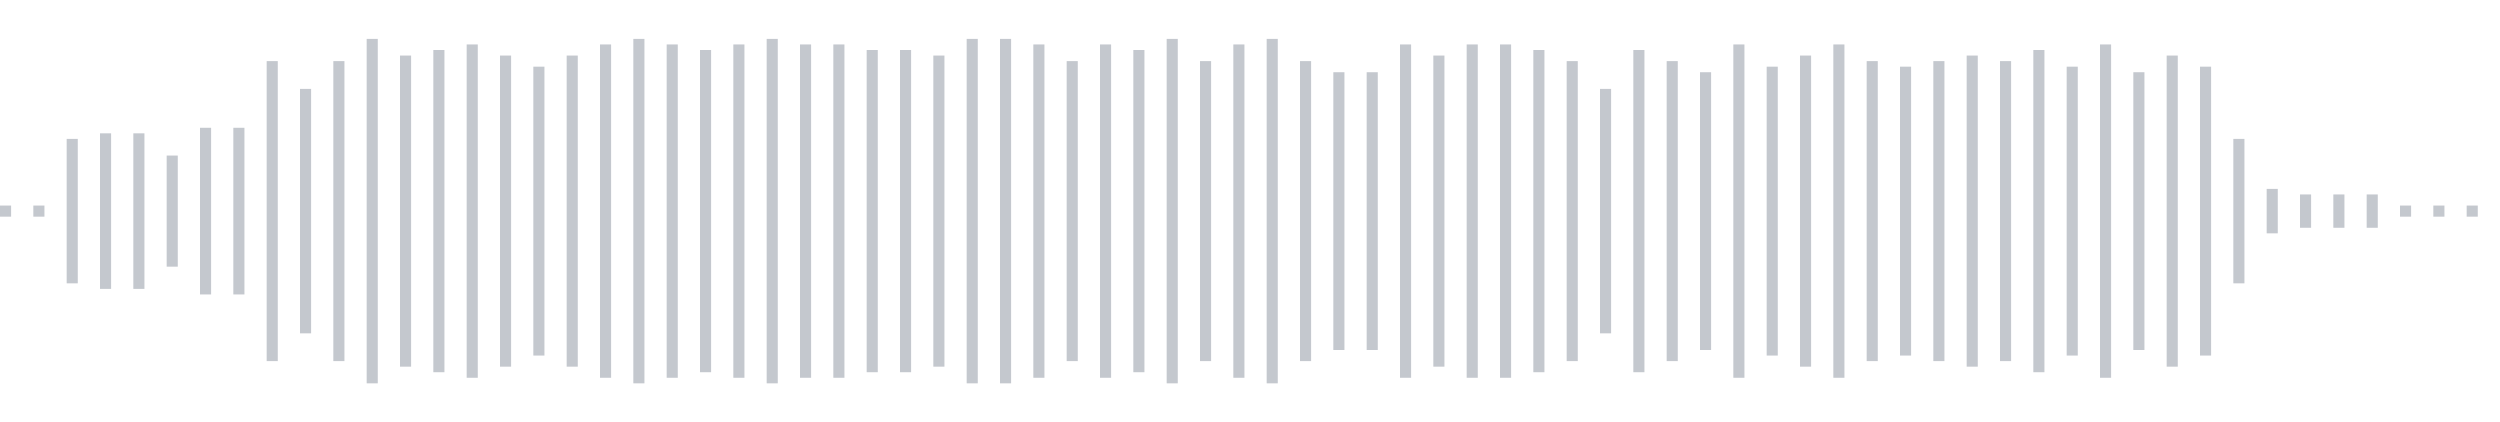 <svg xmlns="http://www.w3.org/2000/svg" xmlns:xlink="http://www.w3/org/1999/xlink" viewBox="0 0 225 38" preserveAspectRatio="none" width="100%" height="100%" fill="#C4C8CE"><g id="waveform-9a53ad17-21e8-47d3-8a89-ae26edf441b3"><rect x="0" y="18.5" width="1" height="1"/><rect x="3" y="18.5" width="1" height="1"/><rect x="6" y="12.5" width="1" height="13"/><rect x="9" y="12.0" width="1" height="14"/><rect x="12" y="12.0" width="1" height="14"/><rect x="15" y="14.0" width="1" height="10"/><rect x="18" y="11.5" width="1" height="15"/><rect x="21" y="11.5" width="1" height="15"/><rect x="24" y="5.5" width="1" height="27"/><rect x="27" y="8.0" width="1" height="22"/><rect x="30" y="5.5" width="1" height="27"/><rect x="33" y="3.5" width="1" height="31"/><rect x="36" y="5.0" width="1" height="28"/><rect x="39" y="4.5" width="1" height="29"/><rect x="42" y="4.0" width="1" height="30"/><rect x="45" y="5.0" width="1" height="28"/><rect x="48" y="6.0" width="1" height="26"/><rect x="51" y="5.0" width="1" height="28"/><rect x="54" y="4.0" width="1" height="30"/><rect x="57" y="3.5" width="1" height="31"/><rect x="60" y="4.0" width="1" height="30"/><rect x="63" y="4.5" width="1" height="29"/><rect x="66" y="4.0" width="1" height="30"/><rect x="69" y="3.5" width="1" height="31"/><rect x="72" y="4.0" width="1" height="30"/><rect x="75" y="4.0" width="1" height="30"/><rect x="78" y="4.5" width="1" height="29"/><rect x="81" y="4.5" width="1" height="29"/><rect x="84" y="5.0" width="1" height="28"/><rect x="87" y="3.5" width="1" height="31"/><rect x="90" y="3.5" width="1" height="31"/><rect x="93" y="4.0" width="1" height="30"/><rect x="96" y="5.5" width="1" height="27"/><rect x="99" y="4.0" width="1" height="30"/><rect x="102" y="4.5" width="1" height="29"/><rect x="105" y="3.5" width="1" height="31"/><rect x="108" y="5.5" width="1" height="27"/><rect x="111" y="4.0" width="1" height="30"/><rect x="114" y="3.5" width="1" height="31"/><rect x="117" y="5.5" width="1" height="27"/><rect x="120" y="6.5" width="1" height="25"/><rect x="123" y="6.5" width="1" height="25"/><rect x="126" y="4.0" width="1" height="30"/><rect x="129" y="5.0" width="1" height="28"/><rect x="132" y="4.0" width="1" height="30"/><rect x="135" y="4.0" width="1" height="30"/><rect x="138" y="4.5" width="1" height="29"/><rect x="141" y="5.5" width="1" height="27"/><rect x="144" y="8.0" width="1" height="22"/><rect x="147" y="4.5" width="1" height="29"/><rect x="150" y="5.5" width="1" height="27"/><rect x="153" y="6.5" width="1" height="25"/><rect x="156" y="4.0" width="1" height="30"/><rect x="159" y="6.0" width="1" height="26"/><rect x="162" y="5.0" width="1" height="28"/><rect x="165" y="4.0" width="1" height="30"/><rect x="168" y="5.5" width="1" height="27"/><rect x="171" y="6.0" width="1" height="26"/><rect x="174" y="5.5" width="1" height="27"/><rect x="177" y="5.0" width="1" height="28"/><rect x="180" y="5.5" width="1" height="27"/><rect x="183" y="4.5" width="1" height="29"/><rect x="186" y="6.0" width="1" height="26"/><rect x="189" y="4.0" width="1" height="30"/><rect x="192" y="6.5" width="1" height="25"/><rect x="195" y="5.0" width="1" height="28"/><rect x="198" y="6.0" width="1" height="26"/><rect x="201" y="12.5" width="1" height="13"/><rect x="204" y="17.0" width="1" height="4"/><rect x="207" y="17.5" width="1" height="3"/><rect x="210" y="17.5" width="1" height="3"/><rect x="213" y="17.5" width="1" height="3"/><rect x="216" y="18.5" width="1" height="1"/><rect x="219" y="18.5" width="1" height="1"/><rect x="222" y="18.5" width="1" height="1"/></g></svg>
